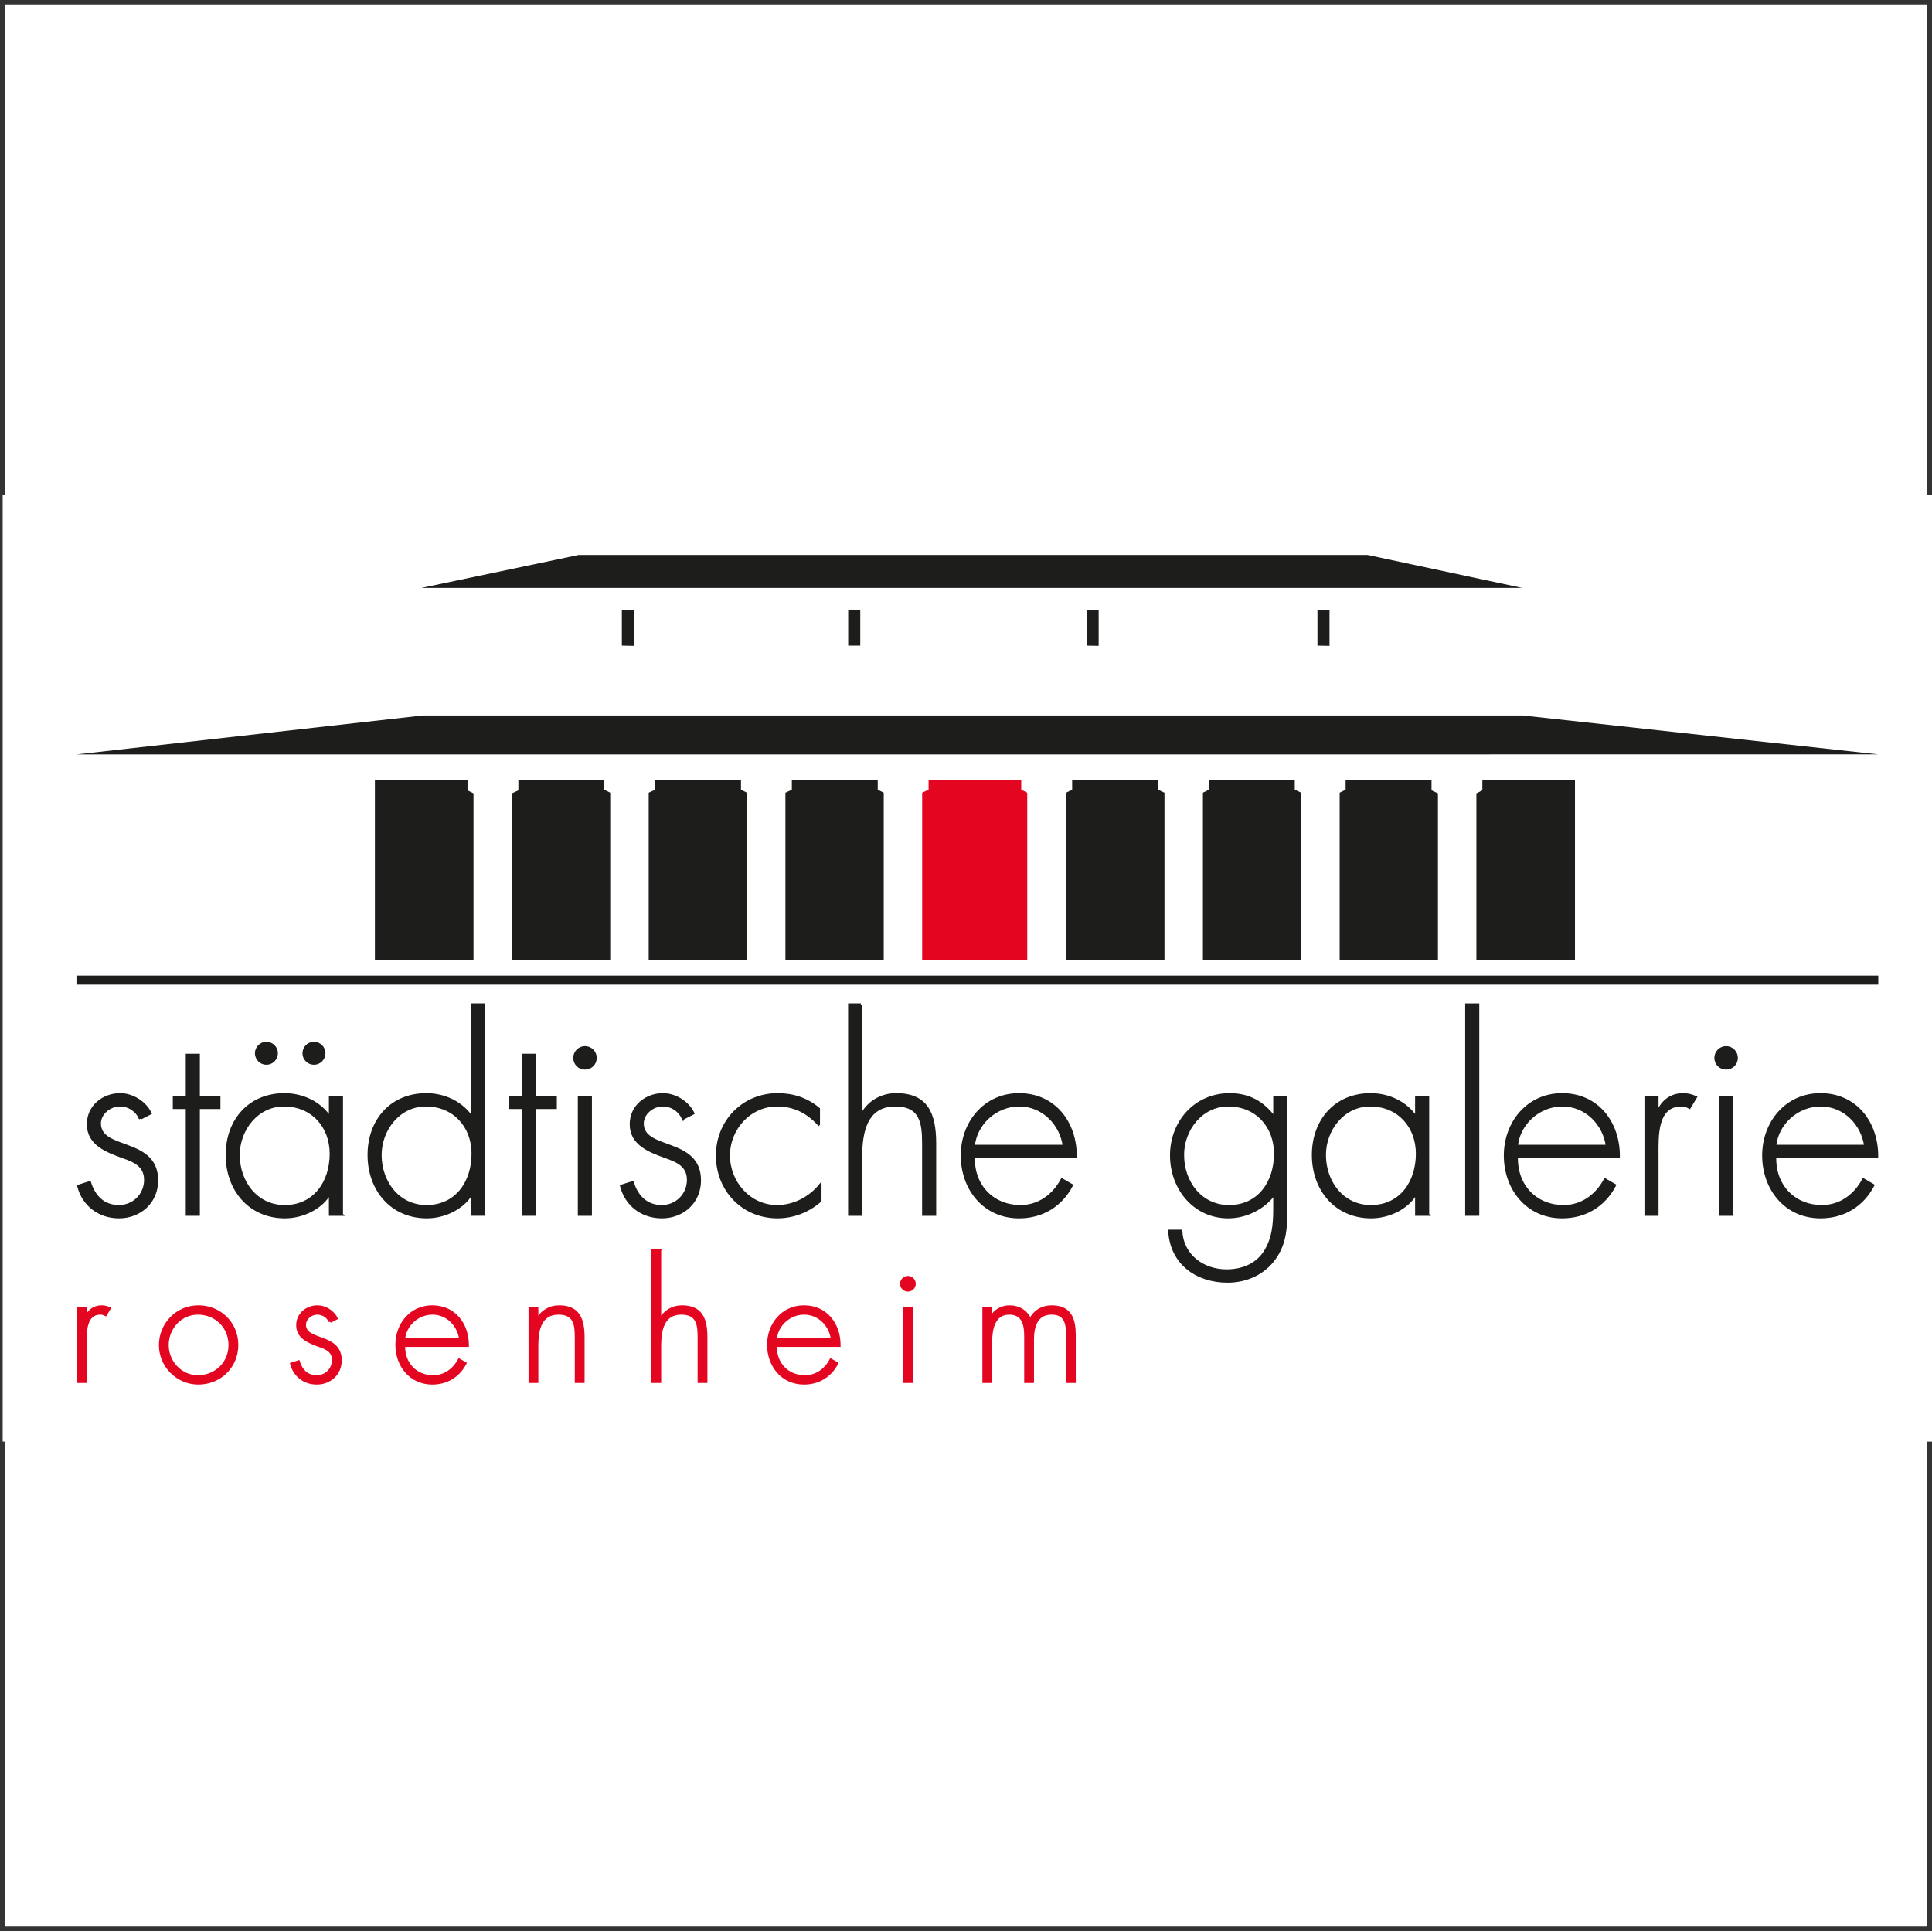 <?xml version="1.0" encoding="UTF-8"?>
<svg xmlns="http://www.w3.org/2000/svg" version="1.1" viewBox="0 0 260.609 260.504">
  <rect x="0" y="0" width="260.609" height="260.504" fill="#333333" stroke="none"/>
  <!-- Generator: Adobe Illustrator 29.3.1, SVG Export Plug-In . SVG Version: 2.1.0 Build 151)  -->
  <defs>
    <style>
      .st0, .st1 {
        fill: #1d1d1b;
      }

      .st2 {
        fill: #fff;
      }

      .st3 {
        stroke: #e40521;
      }

      .st3, .st4, .st1 {
        stroke-miterlimit: 3.864;
      }

      .st3, .st5 {
        fill: #e40521;
      }

      .st3, .st1 {
        stroke-width: .357px;
      }

      .st4 {
        fill: none;
        stroke-width: 1.217px;
      }

      .st4, .st1 {
        stroke: #1d1d1b;
      }
    </style>
  </defs>
  <g id="Ebene_2">
    <rect class="st2" x=".652" y=".6" width="259.305" height="259.305"/>
  </g>
  <g id="Ebene_1">
    <rect class="st2" x=".361" y="66.76" width="260.697" height="127.716"/>
    <g>
      <g>
        <polygon class="st0" points="253.363 101.772 10.315 101.777 57.026 96.522 205.403 96.522 253.363 101.772"/>
        <polygon class="st0" points="63.064 106.628 63.064 105.224 50.571 105.224 50.571 129.482 63.871 129.482 63.871 107.03 63.064 106.628"/>
        <polygon class="st0" points="81.508 106.541 81.508 105.224 69.924 105.224 69.924 106.628 69.057 107.03 69.057 129.47 69.07 129.482 82.315 129.482 82.315 106.945 81.508 106.541"/>
        <polygon class="st0" points="99.953 106.541 99.953 105.224 88.368 105.224 88.368 106.541 87.503 106.945 87.503 129.482 100.76 129.482 100.76 106.945 99.953 106.541"/>
        <polygon class="st0" points="83.882 82.246 85.511 82.279 85.511 87.13 83.882 87.098 83.882 82.246"/>
        <rect class="st0" x="114.413" y="82.246" width="1.629" height="4.851"/>
        <polygon class="st0" points="146.571 82.246 148.198 82.279 148.198 87.13 146.571 87.098 146.571 82.246"/>
        <polygon class="st0" points="177.712 82.246 179.339 82.279 179.339 87.13 177.712 87.098 177.712 82.246"/>
        <polygon class="st0" points="205.325 79.316 56.848 79.316 78.04 74.869 184.489 74.869 205.325 79.316"/>
        <g>
          <polygon class="st0" points="118.398 106.54 118.398 105.224 106.812 105.224 106.812 106.541 105.945 106.945 105.945 129.482 119.207 129.482 119.207 106.945 118.398 106.54"/>
          <polygon class="st0" points="199.957 106.628 199.957 105.224 212.45 105.224 212.45 129.482 199.151 129.482 199.151 107.03 199.957 106.628"/>
          <polygon class="st0" points="181.513 106.541 181.513 105.224 193.099 105.224 193.099 106.628 193.965 107.03 193.965 129.47 193.945 129.482 180.707 129.482 180.707 106.945 181.513 106.541"/>
          <polygon class="st0" points="163.069 106.541 163.069 105.224 174.653 105.224 174.653 106.541 175.518 106.945 175.518 129.482 162.263 129.482 162.263 106.945 163.069 106.541"/>
          <polygon class="st0" points="144.623 106.54 144.623 105.224 156.209 105.224 156.209 106.541 157.077 106.945 157.077 129.482 143.816 129.482 143.816 106.945 144.623 106.54"/>
          <polygon class="st5" points="138.566 106.945 137.757 106.54 137.757 105.224 137.743 105.224 137.765 105.215 125.24 105.215 125.24 105.224 125.257 105.224 125.257 106.54 124.391 106.945 124.391 129.482 124.369 129.482 124.391 129.488 138.569 129.488 138.547 129.482 138.566 129.482 138.566 106.945"/>
        </g>
      </g>
      <g>
        <path class="st1" d="M18.925,150.877c-.514-1.098-1.544-1.783-2.778-1.783-1.338,0-2.71,1.098-2.71,2.469,0,3.807,7.718,1.955,7.718,7.683,0,2.915-2.264,4.939-5.111,4.939-2.641,0-4.802-1.612-5.454-4.184l1.509-.48c.583,1.887,1.852,3.224,3.945,3.224,1.989,0,3.567-1.577,3.567-3.567,0-1.955-1.509-2.573-3.087-3.121-2.16-.789-4.631-1.715-4.631-4.39,0-2.401,2.024-4.014,4.322-4.014,1.612,0,3.361,1.063,4.047,2.538l-1.338.686Z"/>
        <path class="st1" d="M26.78,163.842h-1.544v-14.406h-1.749v-1.44h1.749v-5.66h1.544v5.66h2.778v1.44h-2.778v14.406Z"/>
        <path class="st1" d="M46.089,163.842h-1.544v-2.847h-.068c-1.166,2.024-3.705,3.19-6.037,3.19-4.802,0-7.821-3.737-7.821-8.369s2.984-8.163,7.752-8.163c2.435,0,4.768,1.098,6.106,3.087h.068v-2.744h1.544v15.846ZM32.164,155.816c0,3.635,2.401,6.929,6.242,6.929,4.048,0,6.243-3.294,6.243-7.1,0-3.67-2.504-6.551-6.346-6.551-3.636,0-6.14,3.293-6.14,6.722ZM37.308,142.096c0,.754-.617,1.372-1.372,1.372s-1.372-.618-1.372-1.372.617-1.372,1.372-1.372,1.372.617,1.372,1.372ZM43.723,142.096c0,.754-.618,1.372-1.373,1.372s-1.372-.618-1.372-1.372.617-1.372,1.372-1.372,1.373.617,1.373,1.372Z"/>
        <path class="st1" d="M63.684,160.995h-.068c-1.166,2.024-3.705,3.19-6.037,3.19-4.802,0-7.821-3.737-7.821-8.369s2.984-8.163,7.752-8.163c2.435,0,4.768,1.098,6.106,3.087h.068v-15.195h1.544v28.297h-1.544v-2.847ZM63.787,155.645c0-3.67-2.504-6.551-6.346-6.551-3.636,0-6.14,3.293-6.14,6.722,0,3.635,2.401,6.929,6.242,6.929,4.048,0,6.243-3.294,6.243-7.1Z"/>
        <path class="st1" d="M72.155,163.842h-1.544v-14.406h-1.749v-1.44h1.749v-5.66h1.544v5.66h2.778v1.44h-2.778v14.406Z"/>
        <path class="st1" d="M80.318,142.714c0,.789-.617,1.406-1.407,1.406s-1.406-.617-1.406-1.406c0-.755.618-1.407,1.406-1.407s1.407.652,1.407,1.407ZM79.666,163.842h-1.543v-15.846h1.543v15.846Z"/>
        <path class="st1" d="M92.15,150.877c-.514-1.098-1.544-1.783-2.778-1.783-1.338,0-2.71,1.098-2.71,2.469,0,3.807,7.718,1.955,7.718,7.683,0,2.915-2.264,4.939-5.111,4.939-2.641,0-4.802-1.612-5.454-4.184l1.509-.48c.583,1.887,1.853,3.224,3.945,3.224,1.989,0,3.567-1.577,3.567-3.567,0-1.955-1.509-2.573-3.087-3.121-2.16-.789-4.63-1.715-4.63-4.39,0-2.401,2.024-4.014,4.322-4.014,1.612,0,3.361,1.063,4.047,2.538l-1.338.686Z"/>
        <path class="st1" d="M110.431,151.666c-1.509-1.647-3.327-2.573-5.591-2.573-3.739,0-6.551,3.19-6.551,6.791s2.779,6.86,6.517,6.86c2.264,0,4.391-1.097,5.831-2.847v2.093c-1.612,1.405-3.635,2.194-5.762,2.194-4.699,0-8.129-3.67-8.129-8.3,0-4.596,3.499-8.232,8.163-8.232,2.058,0,3.945.617,5.522,1.955v2.059Z"/>
        <path class="st1" d="M116.123,135.545v14.921h.068c.927-1.749,2.641-2.813,4.7-2.813,4.081,0,5.214,2.538,5.214,6.62v9.569h-1.544v-9.569c0-2.847-.343-5.179-3.807-5.179-3.979,0-4.63,3.705-4.63,6.928v7.82h-1.544v-28.297h1.544Z"/>
        <path class="st1" d="M131.317,156.057c-.103,4.013,2.675,6.688,6.345,6.688,2.47,0,4.46-1.475,5.591-3.601l1.303.754c-1.44,2.744-3.977,4.287-7.099,4.287-4.699,0-7.683-3.807-7.683-8.3,0-4.425,3.053-8.232,7.683-8.232,4.802,0,7.649,3.842,7.616,8.404h-13.755ZM143.529,154.616c-.378-2.915-2.78-5.522-6.037-5.522-3.225,0-5.9,2.538-6.175,5.522h12.212Z"/>
        <path class="st1" d="M173.469,163.088c0,2.435-.068,4.631-1.577,6.722-1.475,2.024-3.807,3.052-6.311,3.052-4.15,0-7.581-2.434-7.821-6.791h1.544c.17,3.294,2.949,5.351,6.139,5.351,1.989,0,3.91-.687,5.076-2.367,1.237-1.817,1.407-3.875,1.407-6.002v-1.955h-.068c-1.405,1.887-3.772,3.087-6.174,3.087-4.596,0-7.683-3.875-7.683-8.3,0-4.562,3.257-8.232,7.888-8.232,2.573,0,4.494,1.098,5.969,3.087h.068v-2.744h1.544v15.092ZM159.544,155.816c0,3.635,2.4,6.929,6.242,6.929,4.047,0,6.242-3.294,6.242-7.1,0-3.67-2.504-6.551-6.346-6.551-3.635,0-6.139,3.293-6.139,6.722Z"/>
        <path class="st1" d="M192.607,163.842h-1.544v-2.847h-.068c-1.167,2.024-3.704,3.19-6.037,3.19-4.801,0-7.821-3.737-7.821-8.369s2.985-8.163,7.752-8.163c2.435,0,4.769,1.098,6.106,3.087h.068v-2.744h1.544v15.846ZM178.68,155.816c0,3.635,2.402,6.929,6.244,6.929,4.047,0,6.242-3.294,6.242-7.1,0-3.67-2.505-6.551-6.346-6.551-3.637,0-6.14,3.293-6.14,6.722Z"/>
        <path class="st1" d="M199.363,163.842h-1.544v-28.297h1.544v28.297Z"/>
        <path class="st1" d="M204.575,156.057c-.102,4.013,2.675,6.688,6.346,6.688,2.47,0,4.459-1.475,5.591-3.601l1.303.754c-1.44,2.744-3.979,4.287-7.101,4.287-4.697,0-7.683-3.807-7.683-8.3,0-4.425,3.052-8.232,7.683-8.232,4.804,0,7.65,3.842,7.616,8.404h-13.755ZM216.786,154.616c-.378-2.915-2.779-5.522-6.037-5.522-3.225,0-5.899,2.538-6.174,5.522h12.211Z"/>
        <path class="st1" d="M223.542,150.054h.067c.618-1.44,1.75-2.401,3.43-2.401.618,0,1.133.137,1.682.377l-.823,1.372c-.378-.206-.685-.308-1.098-.308-3.464,0-3.257,4.322-3.257,6.654v8.094h-1.543v-15.846h1.543v2.058Z"/>
        <path class="st1" d="M234.244,142.714c0,.789-.618,1.406-1.407,1.406s-1.407-.617-1.407-1.406c0-.755.617-1.407,1.407-1.407s1.407.652,1.407,1.407ZM233.59,163.842h-1.544v-15.846h1.544v15.846Z"/>
        <path class="st1" d="M239.421,156.057c-.103,4.013,2.675,6.688,6.346,6.688,2.469,0,4.459-1.475,5.591-3.601l1.303.754c-1.44,2.744-3.979,4.287-7.099,4.287-4.7,0-7.684-3.807-7.684-8.3,0-4.425,3.053-8.232,7.684-8.232,4.801,0,7.648,3.842,7.614,8.404h-13.755ZM251.632,154.616c-.377-2.915-2.779-5.522-6.037-5.522-3.224,0-5.9,2.538-6.174,5.522h12.211Z"/>
      </g>
      <g>
        <path class="st3" d="M11.518,177.775h.043c.386-.902,1.094-1.502,2.144-1.502.386,0,.708.087,1.05.237l-.514.857c-.236-.128-.428-.192-.686-.192-2.165,0-2.036,2.7-2.036,4.157v5.059h-.965v-9.903h.965v1.287Z"/>
        <path class="st3" d="M31.967,181.44c0,2.936-2.294,5.166-5.208,5.166-2.851,0-5.145-2.336-5.145-5.144,0-2.853,2.272-5.189,5.145-5.189,2.915,0,5.208,2.23,5.208,5.166ZM22.578,181.462c0,2.25,1.779,4.242,4.116,4.242,2.423,0,4.309-1.842,4.309-4.242,0-2.445-1.865-4.287-4.309-4.287-2.358,0-4.116,1.993-4.116,4.287Z"/>
        <path class="st3" d="M44.528,178.289c-.322-.687-.965-1.114-1.736-1.114-.836,0-1.694.685-1.694,1.543,0,2.378,4.823,1.221,4.823,4.801,0,1.823-1.414,3.087-3.194,3.087-1.65,0-3-1.008-3.408-2.615l.943-.301c.364,1.181,1.158,2.015,2.465,2.015,1.243,0,2.229-.985,2.229-2.229,0-1.221-.943-1.608-1.929-1.95-1.35-.494-2.894-1.072-2.894-2.744,0-1.502,1.265-2.509,2.701-2.509,1.008,0,2.1.664,2.529,1.587l-.836.428Z"/>
        <path class="st3" d="M54.475,181.527c-.064,2.506,1.672,4.178,3.966,4.178,1.544,0,2.787-.921,3.494-2.25l.815.472c-.9,1.714-2.487,2.679-4.437,2.679-2.936,0-4.802-2.381-4.802-5.189,0-2.763,1.908-5.144,4.802-5.144,3.001,0,4.78,2.4,4.759,5.253h-8.596ZM62.106,180.625c-.236-1.821-1.736-3.45-3.772-3.45-2.015,0-3.687,1.585-3.859,3.45h7.631Z"/>
        <path class="st3" d="M72.438,178.032h.043c.579-1.094,1.65-1.758,2.937-1.758,2.55,0,3.258,1.587,3.258,4.136v5.981h-.965v-5.981c0-1.778-.214-3.235-2.379-3.235-2.487,0-2.894,2.314-2.894,4.329v4.887h-.965v-9.903h.965v1.544Z"/>
        <path class="st3" d="M89.008,168.707v9.325h.043c.579-1.094,1.65-1.758,2.937-1.758,2.55,0,3.258,1.587,3.258,4.136v5.981h-.965v-5.981c0-1.778-.214-3.235-2.379-3.235-2.487,0-2.894,2.314-2.894,4.329v4.887h-.965v-17.685h.965Z"/>
        <path class="st3" d="M104.613,181.527c-.064,2.506,1.672,4.178,3.966,4.178,1.544,0,2.787-.921,3.494-2.25l.815.472c-.9,1.714-2.487,2.679-4.437,2.679-2.936,0-4.801-2.381-4.801-5.189,0-2.763,1.908-5.144,4.801-5.144,3.001,0,4.78,2.4,4.759,5.253h-8.596ZM112.244,180.625c-.236-1.821-1.736-3.45-3.772-3.45-2.015,0-3.687,1.585-3.859,3.45h7.631Z"/>
        <path class="st3" d="M123.348,173.187c0,.494-.386.879-.879.879s-.879-.385-.879-.879c0-.472.386-.878.879-.878s.879.406.879.878ZM122.941,186.392h-.964v-9.903h.964v9.903Z"/>
        <path class="st3" d="M133.659,177.732h.042c.449-.922,1.436-1.458,2.487-1.458,1.264,0,2.272.643,2.786,1.8.536-1.178,1.63-1.8,2.894-1.8,2.551,0,3.065,1.736,3.065,3.902v6.216h-.964v-6.344c0-1.523-.236-2.872-2.123-2.872-2.057,0-2.55,1.8-2.55,3.514v5.702h-.964v-6.11c0-1.544-.279-3.106-2.208-3.106-2.079,0-2.465,2.164-2.465,3.771v5.446h-.966v-9.903h.966v1.243Z"/>
      </g>
      <line class="st4" x1="10.313" y1="132.233" x2="253.363" y2="132.233"/>
    </g>
  </g>
</svg>